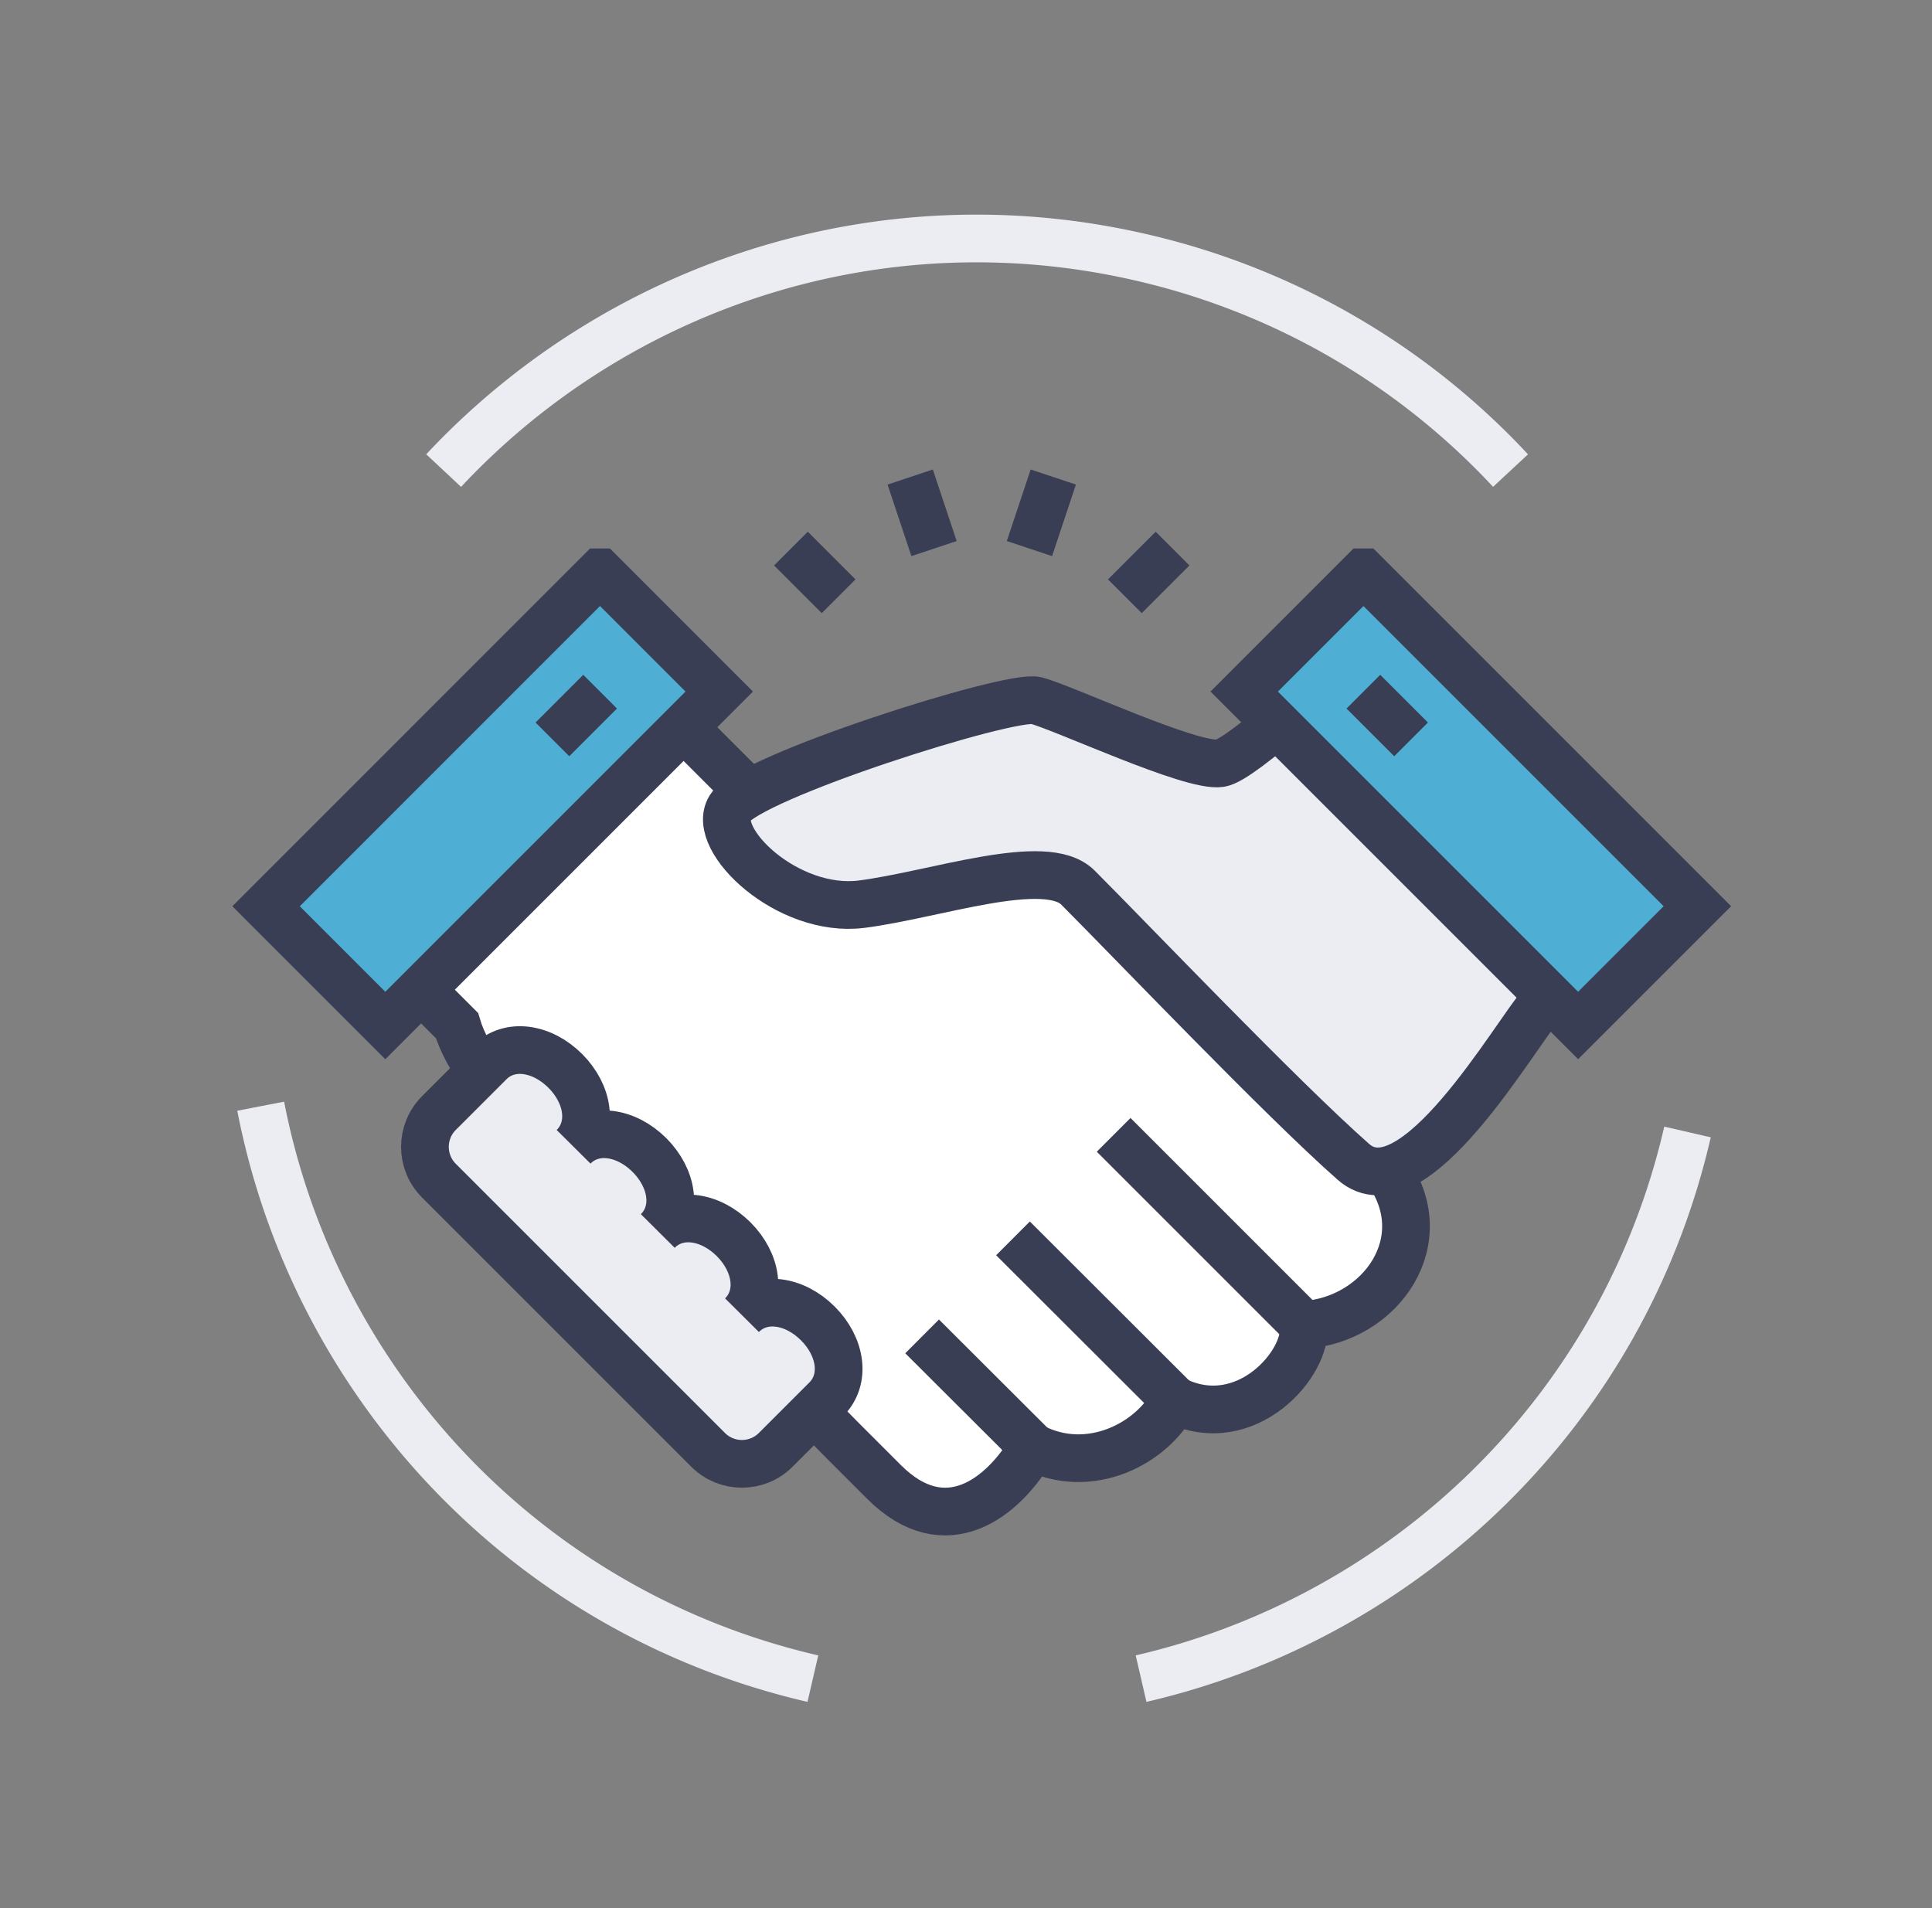 <svg width="81" height="80" viewBox="0 0 81 80" fill="none" xmlns="http://www.w3.org/2000/svg">
    <rect x="0" y="0" width="81" height="80" fill="#808080" stroke="none"/>
    <path d="M58.1 49 44.17 35h-11l-8-8-11.01 11 5 5c.43 1.47 1.82 3.14 2.66 3.73l13.55 13.71 1.69 1.69c2.58 2.58 5 .68 6.24-1.46 2.37 1.22 5.01-.13 5.95-1.97 2.99 1.48 5.62-1.58 5.4-3.15 3.23-.19 5.66-3.58 3.44-6.55h.01z" fill="#fff" stroke="#393E55" stroke-width="2" stroke-miterlimit="10"/>
    <path d="M56.16 28s-4.07 3.86-5 4c-1.21.19-6.63-2.36-7.73-2.63-1.09-.27-12.02 3.2-12.83 4.51-.81 1.32 2.41 4.42 5.52 4.03 3.11-.4 7.72-2.05 9.07-.7 2.18 2.18 8.54 8.85 11.55 11.5 2.52 2.22 6.81-5.4 7.9-6.6 0 0 2-1.45 3.41-2.48L56.16 28z" fill="#EBEDF2" stroke="#393E55" stroke-width="2" stroke-miterlimit="10"/>
    <path d="m43.31 60.67-4.65-4.64M49.26 58.7l-6.79-6.78M54.66 55.55l-7.97-7.97" stroke="#393E55" stroke-width="2" stroke-miterlimit="10"/>
    <path d="m57.162 23.995-4.999 5 14 14 5-5-14-14z" fill="#4EAED4" stroke="#393E55" stroke-width="2" stroke-miterlimit="10"/>
    <path d="m57.16 29 2 2" stroke="#393E55" stroke-width="2" stroke-miterlimit="10"/>
    <path d="m25.155 23.995-14 14.001 4.999 5 14-14.001-4.998-5z" fill="#4EAED4" stroke="#393E55" stroke-width="2" stroke-miterlimit="10"/>
    <path d="m25.16 29-2 2" stroke="#393E55" stroke-width="2" stroke-miterlimit="10"/>
    <path d="M34.08 70.379c-12.15-2.81-20.92-12.5-23.15-24M47.84 70.379c11.02-2.55 20.2-11.15 22.91-22.92M63.33 19.73a30.451 30.451 0 0 0-15.49-8.94c-11.03-2.55-22.03 1.23-29.24 8.94" stroke="#EBEDF2" stroke-width="2" stroke-miterlimit="10"/>
    <path d="M29.69 60.789c.78.78 2.05.78 2.83 0l2.12-2.12c.84-.84.62-2.21-.35-3.18-.98-.98-2.35-1.19-3.18-.35.84-.84.62-2.21-.35-3.18-.98-.98-2.35-1.19-3.18-.35.84-.84.62-2.21-.35-3.18-.98-.98-2.35-1.19-3.18-.35.84-.84.62-2.21-.35-3.18-.98-.98-2.35-1.19-3.18-.35l-2.12 2.12c-.78.78-.78 2.05 0 2.83l11.31 11.31-.02-.02z" fill="#EBEDF2" stroke="#393E55" stroke-width="2" stroke-miterlimit="10"/>
    <path d="m35.16 25-2-2M39.16 23l-1-3M43.16 23l1-3M47.16 25l2-2" stroke="#393E55" stroke-width="2" stroke-miterlimit="10"/>
</svg>
